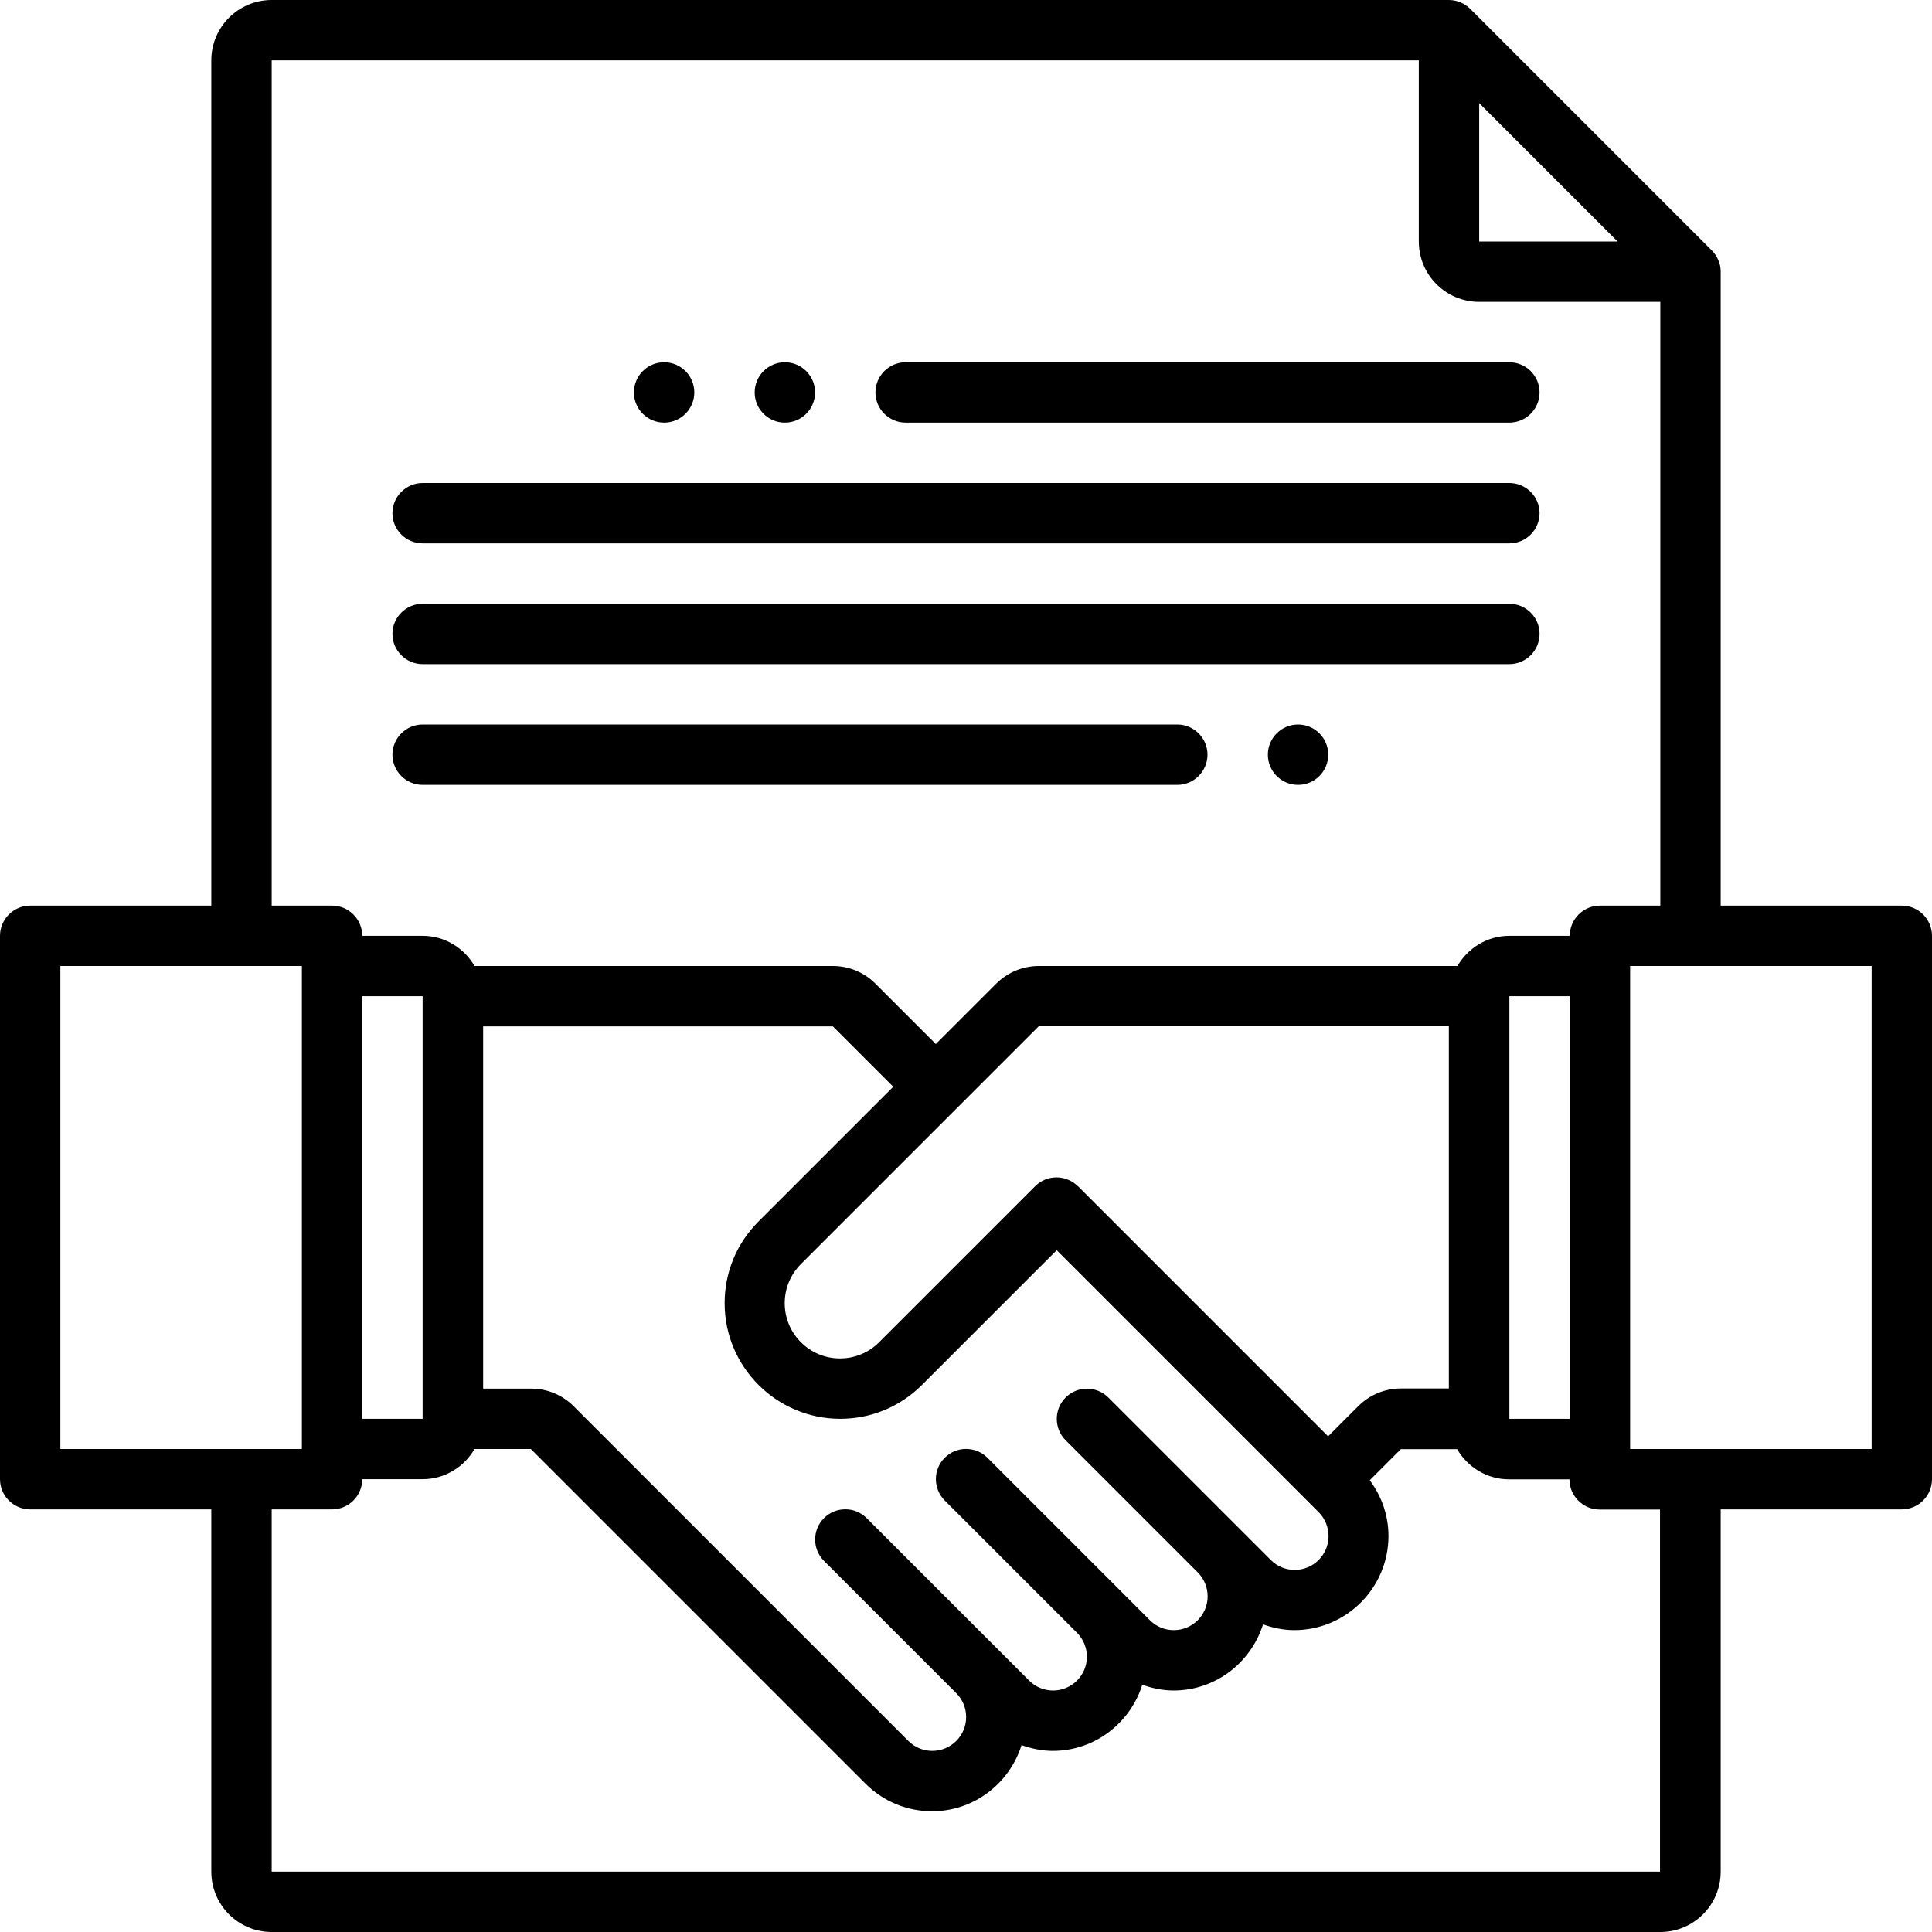 <?xml version="1.0" encoding="UTF-8"?>
<svg id="Capa_2" xmlns="http://www.w3.org/2000/svg" viewBox="0 0 128 128">
  <g id="Capa_1-2" data-name="Capa_1">
    <g>
      <path d="M126,60h-12V18c0-.27-.05-.53-.16-.77-.1-.24-.25-.46-.43-.64L97.41.59c-.18-.18-.4-.33-.64-.43s-.5-.16-.77-.16H18c-2.21,0-4,1.79-4,4v56H2c-1.1,0-2,.9-2,2v36c0,1.1.9,2,2,2h12v24c0,2.21,1.79,4,4,4h92c2.21,0,4-1.79,4-4v-24h12c1.1,0,2-.9,2-2v-36c0-1.1-.9-2-2-2ZM98,6.83l9.17,9.17h-9.17V6.83ZM18,4h76v12c0,2.21,1.79,4,4,4h12v40h-4c-1.1,0-2,.9-2,2h-4c-1.47,0-2.75.81-3.44,2h-27.73c-1.07,0-2.07.42-2.83,1.17l-4,4-4-4c-.76-.76-1.76-1.17-2.83-1.17h-23.73c-.69-1.19-1.97-2-3.44-2h-4c0-1.1-.9-2-2-2h-4V4ZM104,66v28h-4v-28h4ZM70.59,95.41l8.76,8.76c.42.42.66.99.66,1.59,0,1.24-1.01,2.24-2.24,2.24-.6,0-1.16-.23-1.59-.66l-10.76-10.76c-.78-.78-2.05-.78-2.83,0-.78.78-.78,2.05,0,2.83l8.76,8.76c.42.42.66.99.66,1.59,0,1.24-1.01,2.24-2.24,2.24-.6,0-1.16-.23-1.59-.66l-10.76-10.76c-.78-.78-2.05-.78-2.83,0-.78.78-.78,2.05,0,2.83l8.76,8.76c.42.42.66.99.66,1.59,0,1.24-1.01,2.24-2.24,2.24-.6,0-1.16-.23-1.59-.66l-22.17-22.17c-.76-.76-1.76-1.17-2.83-1.17h-3.17v-24h23.17l4,4-8.93,8.93c-1.45,1.45-2.24,3.37-2.24,5.41,0,4.22,3.43,7.66,7.66,7.66,2.04,0,3.97-.8,5.41-2.24l8.93-8.93,16.59,16.59.76.76c.42.42.66.99.66,1.59,0,1.24-1.01,2.24-2.24,2.24-.6,0-1.16-.23-1.59-.66l-10.76-10.76c-.78-.78-2.05-.78-2.83,0-.78.78-.78,2.05,0,2.83ZM71.41,78.59c-.78-.78-2.05-.78-2.83,0l-10.34,10.34c-.69.69-1.61,1.07-2.59,1.07-2.02,0-3.66-1.64-3.66-3.66,0-.98.38-1.89,1.07-2.59l15.76-15.76h27.17v24h-3.17c-1.07,0-2.07.42-2.83,1.17l-2,2-16.59-16.59ZM28,66v28h-4v-28h4ZM4,96v-32h16v32H4ZM110,124H18v-24h4c1.1,0,2-.9,2-2h4c1.47,0,2.75-.81,3.44-2h3.73l22.17,22.17c1.18,1.18,2.75,1.83,4.41,1.83,2.79,0,5.13-1.85,5.93-4.38.66.23,1.35.38,2.07.38,2.79,0,5.13-1.85,5.93-4.38.66.23,1.35.38,2.07.38,2.79,0,5.13-1.85,5.93-4.38.66.23,1.35.38,2.07.38,3.44,0,6.24-2.8,6.24-6.24,0-1.35-.45-2.63-1.24-3.69l2.06-2.06h3.73c.69,1.19,1.97,2,3.44,2h4c0,1.1.9,2,2,2h4v24ZM124,96h-16v-32h16v32Z" />
      <path d="M60,28h40c1.1,0,2-.9,2-2s-.9-2-2-2h-40c-1.1,0-2,.9-2,2s.9,2,2,2Z" />
      <path d="M28,36h72c1.1,0,2-.9,2-2s-.9-2-2-2H28c-1.1,0-2,.9-2,2s.9,2,2,2Z" />
      <path d="M28,44h72c1.1,0,2-.9,2-2s-.9-2-2-2H28c-1.1,0-2,.9-2,2s.9,2,2,2Z" />
      <path d="M28,52h50c1.1,0,2-.9,2-2s-.9-2-2-2H28c-1.1,0-2,.9-2,2s.9,2,2,2Z" />
      <circle cx="52" cy="26" r="2" />
      <circle cx="86" cy="50" r="2" />
      <circle cx="44" cy="26" r="2" />
    </g>
  </g>
</svg>